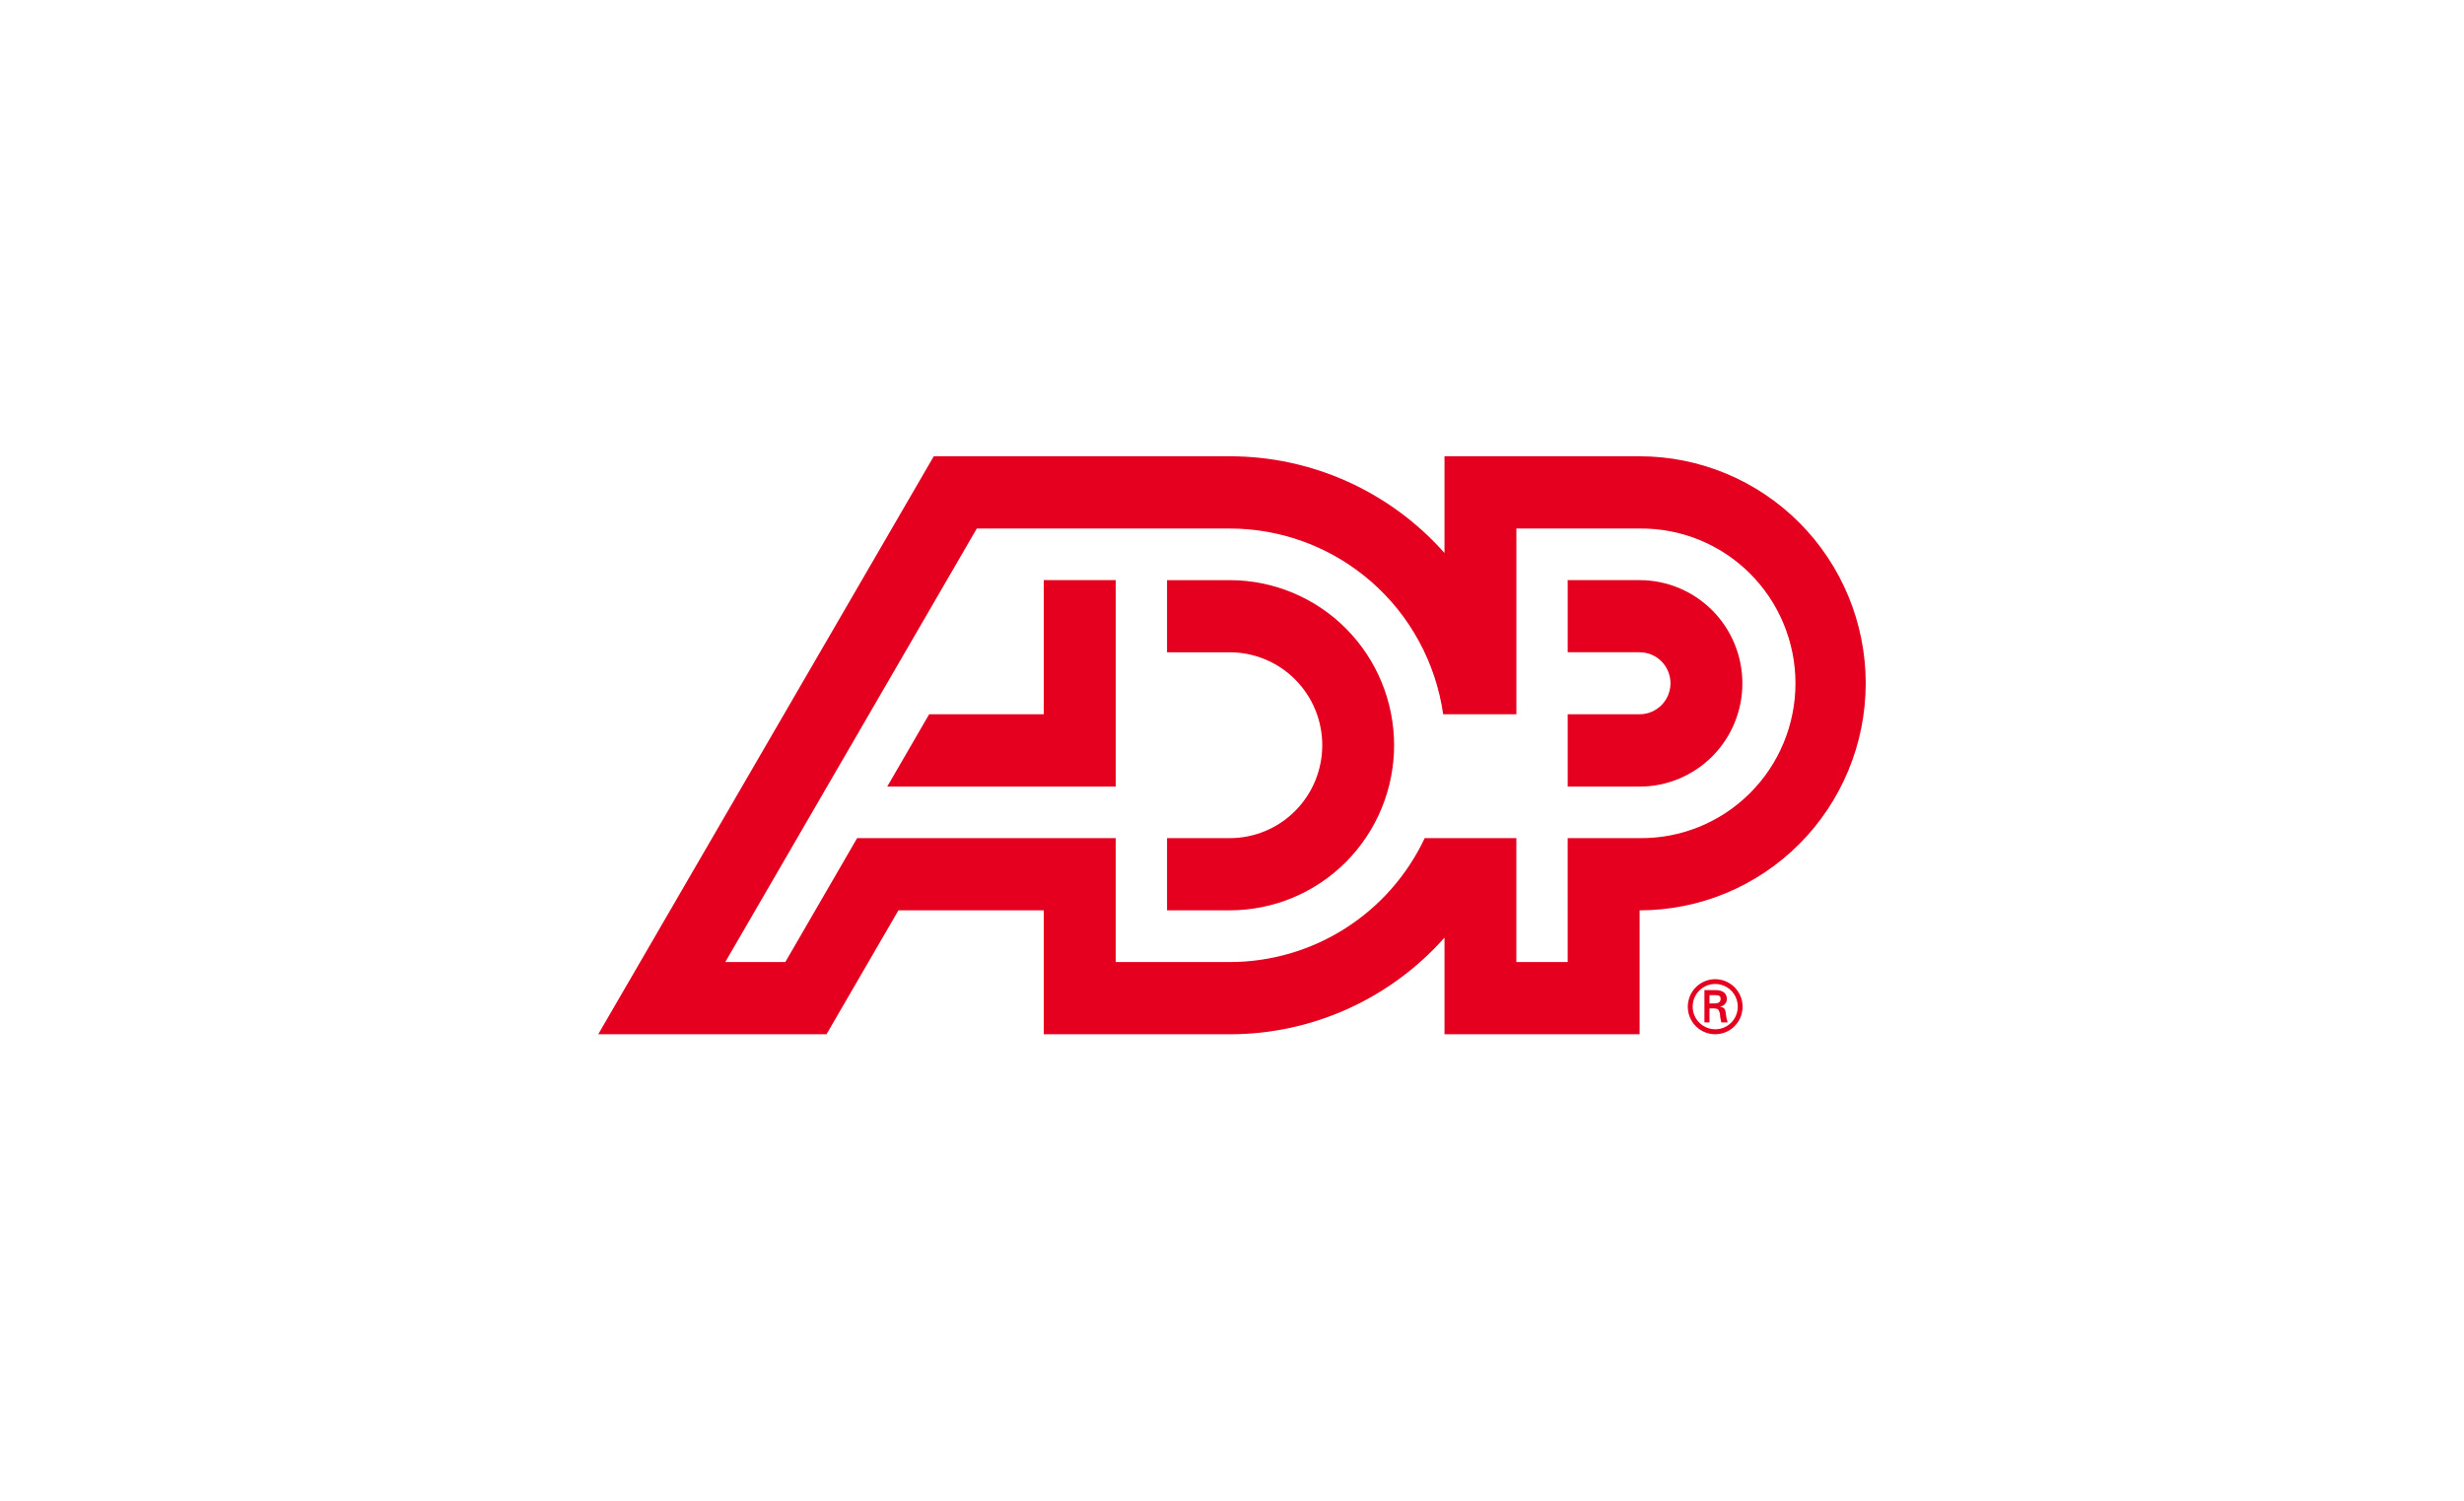 <svg width="243" height="148" fill="none" xmlns="http://www.w3.org/2000/svg"><g clip-path="url(#clip0_1663_56)"><path d="M169.163 101.513c-.44.001-.871-.128-1.238-.373-.367-.244-.654-.593-.823-1.001-.17-.408-.216-.858-.131-1.292.085-.434.296-.833.606-1.147.311-.314.707-.528 1.139-.615.431-.087.879-.044 1.286.124.408.168.756.454 1.001.822.246.367.377.8.378 1.242.001.293-.056.584-.167.855-.111.272-.274.518-.48.726-.206.208-.451.374-.72.487-.27.113-.559.171-.851.172zm0 .487c.533-.002 1.054-.162 1.497-.461.443-.299.788-.723.991-1.218.203-.496.256-1.041.152-1.566-.104-.525-.361-1.008-.738-1.387s-.857-.638-1.38-.743c-.523-.105-1.066-.053-1.559.151-.493.204-.916.55-1.214.994-.298.444-.458.968-.461 1.503-.002.359.066.714.202 1.046.135.332.335.633.587.887.252.253.552.454.882.591.33.136.684.205 1.041.203zm-.154-2.546c.167.019.329 0 .457.133.122.204.182.439.174.677.028.186.07.386.111.57h.626c-.09-.3-.151-.608-.184-.919-.045-.351-.099-.544-.54-.628v-.022c.18-.02.347-.107.466-.243.12-.137.185-.314.182-.496 0-.72-.599-.881-1.18-.881h-1.03v3.19h.499v-1.383l.419.003zm-.418-.494v-.814h.59c.393 0 .505.12.505.363 0 .242-.108.439-.569.453l-.526-.001zM137.488 73.497c-.001 4.318-1.709 8.46-4.748 11.513-3.04 3.054-7.162 4.769-11.46 4.77h-6.186v-7.119h6.186c2.419 0 4.739-.966 6.45-2.684 1.711-1.719 2.672-4.05 2.672-6.481 0-2.431-.961-4.762-2.672-6.48-1.711-1.719-4.031-2.684-6.45-2.684h-6.186V57.217h6.186c4.297.002 8.419 1.717 11.458 4.77 3.039 3.053 4.747 7.193 4.75 11.51zm-34.554-16.283v13.232H91.63l-4.131 7.13h22.537V57.214h-7.102zm81.064 10.178c-.002 5.94-2.353 11.635-6.535 15.834-4.181 4.199-9.852 6.557-15.764 6.556v12.221h-19.242v-9.529c-2.66 3-5.922 5.4-9.572 7.042-3.649 1.643-7.603 2.49-11.602 2.487h-18.347V89.779H88.605L81.513 102H59l33.088-57h29.194c3.999-.002 7.954.847 11.603 2.49 3.65 1.644 6.911 4.045 9.571 7.047V45H161.7c5.911.002 11.58 2.361 15.762 6.559 4.181 4.198 6.532 9.892 6.537 15.831m-62.718 27.491c4.027-.001 7.971-1.149 11.374-3.312 3.403-2.163 6.125-5.253 7.849-8.909h9.04v12.221h5.06V82.66h7.095c2.01.023 4.005-.355 5.868-1.112 1.864-.757 3.56-1.878 4.989-3.298 1.43-1.42 2.565-3.111 3.339-4.974.775-1.864 1.174-3.863 1.174-5.883 0-2.02-.399-4.019-1.174-5.883-.774-1.864-1.909-3.554-3.339-4.974-1.429-1.42-3.125-2.541-4.989-3.298-1.863-.757-3.858-1.135-5.868-1.112h-12.153v18.32h-7.219c-.728-5.087-3.257-9.739-7.123-13.104-3.866-3.365-8.81-5.217-13.925-5.216H96.333L71.526 94.882h5.921l7.082-12.221h25.503v12.221l11.25-.001zM161.7 57.214h-7.095v7.114h7.095c.807 0 1.581.322 2.152.896.571.573.891 1.351.891 2.162 0 .811-.32 1.589-.891 2.162-.571.573-1.345.896-2.152.896h-7.095v7.134h7.095c2.688 0 5.265-1.073 7.166-2.982 1.9-1.909 2.968-4.499 2.968-7.199 0-2.7-1.068-5.29-2.968-7.199-1.901-1.909-4.478-2.982-7.166-2.982" fill="#E50020"/></g><defs><clipPath id="clip0_1663_56"><rect width="125" height="57" fill="#fff" transform="translate(59 45)"/></clipPath></defs></svg>